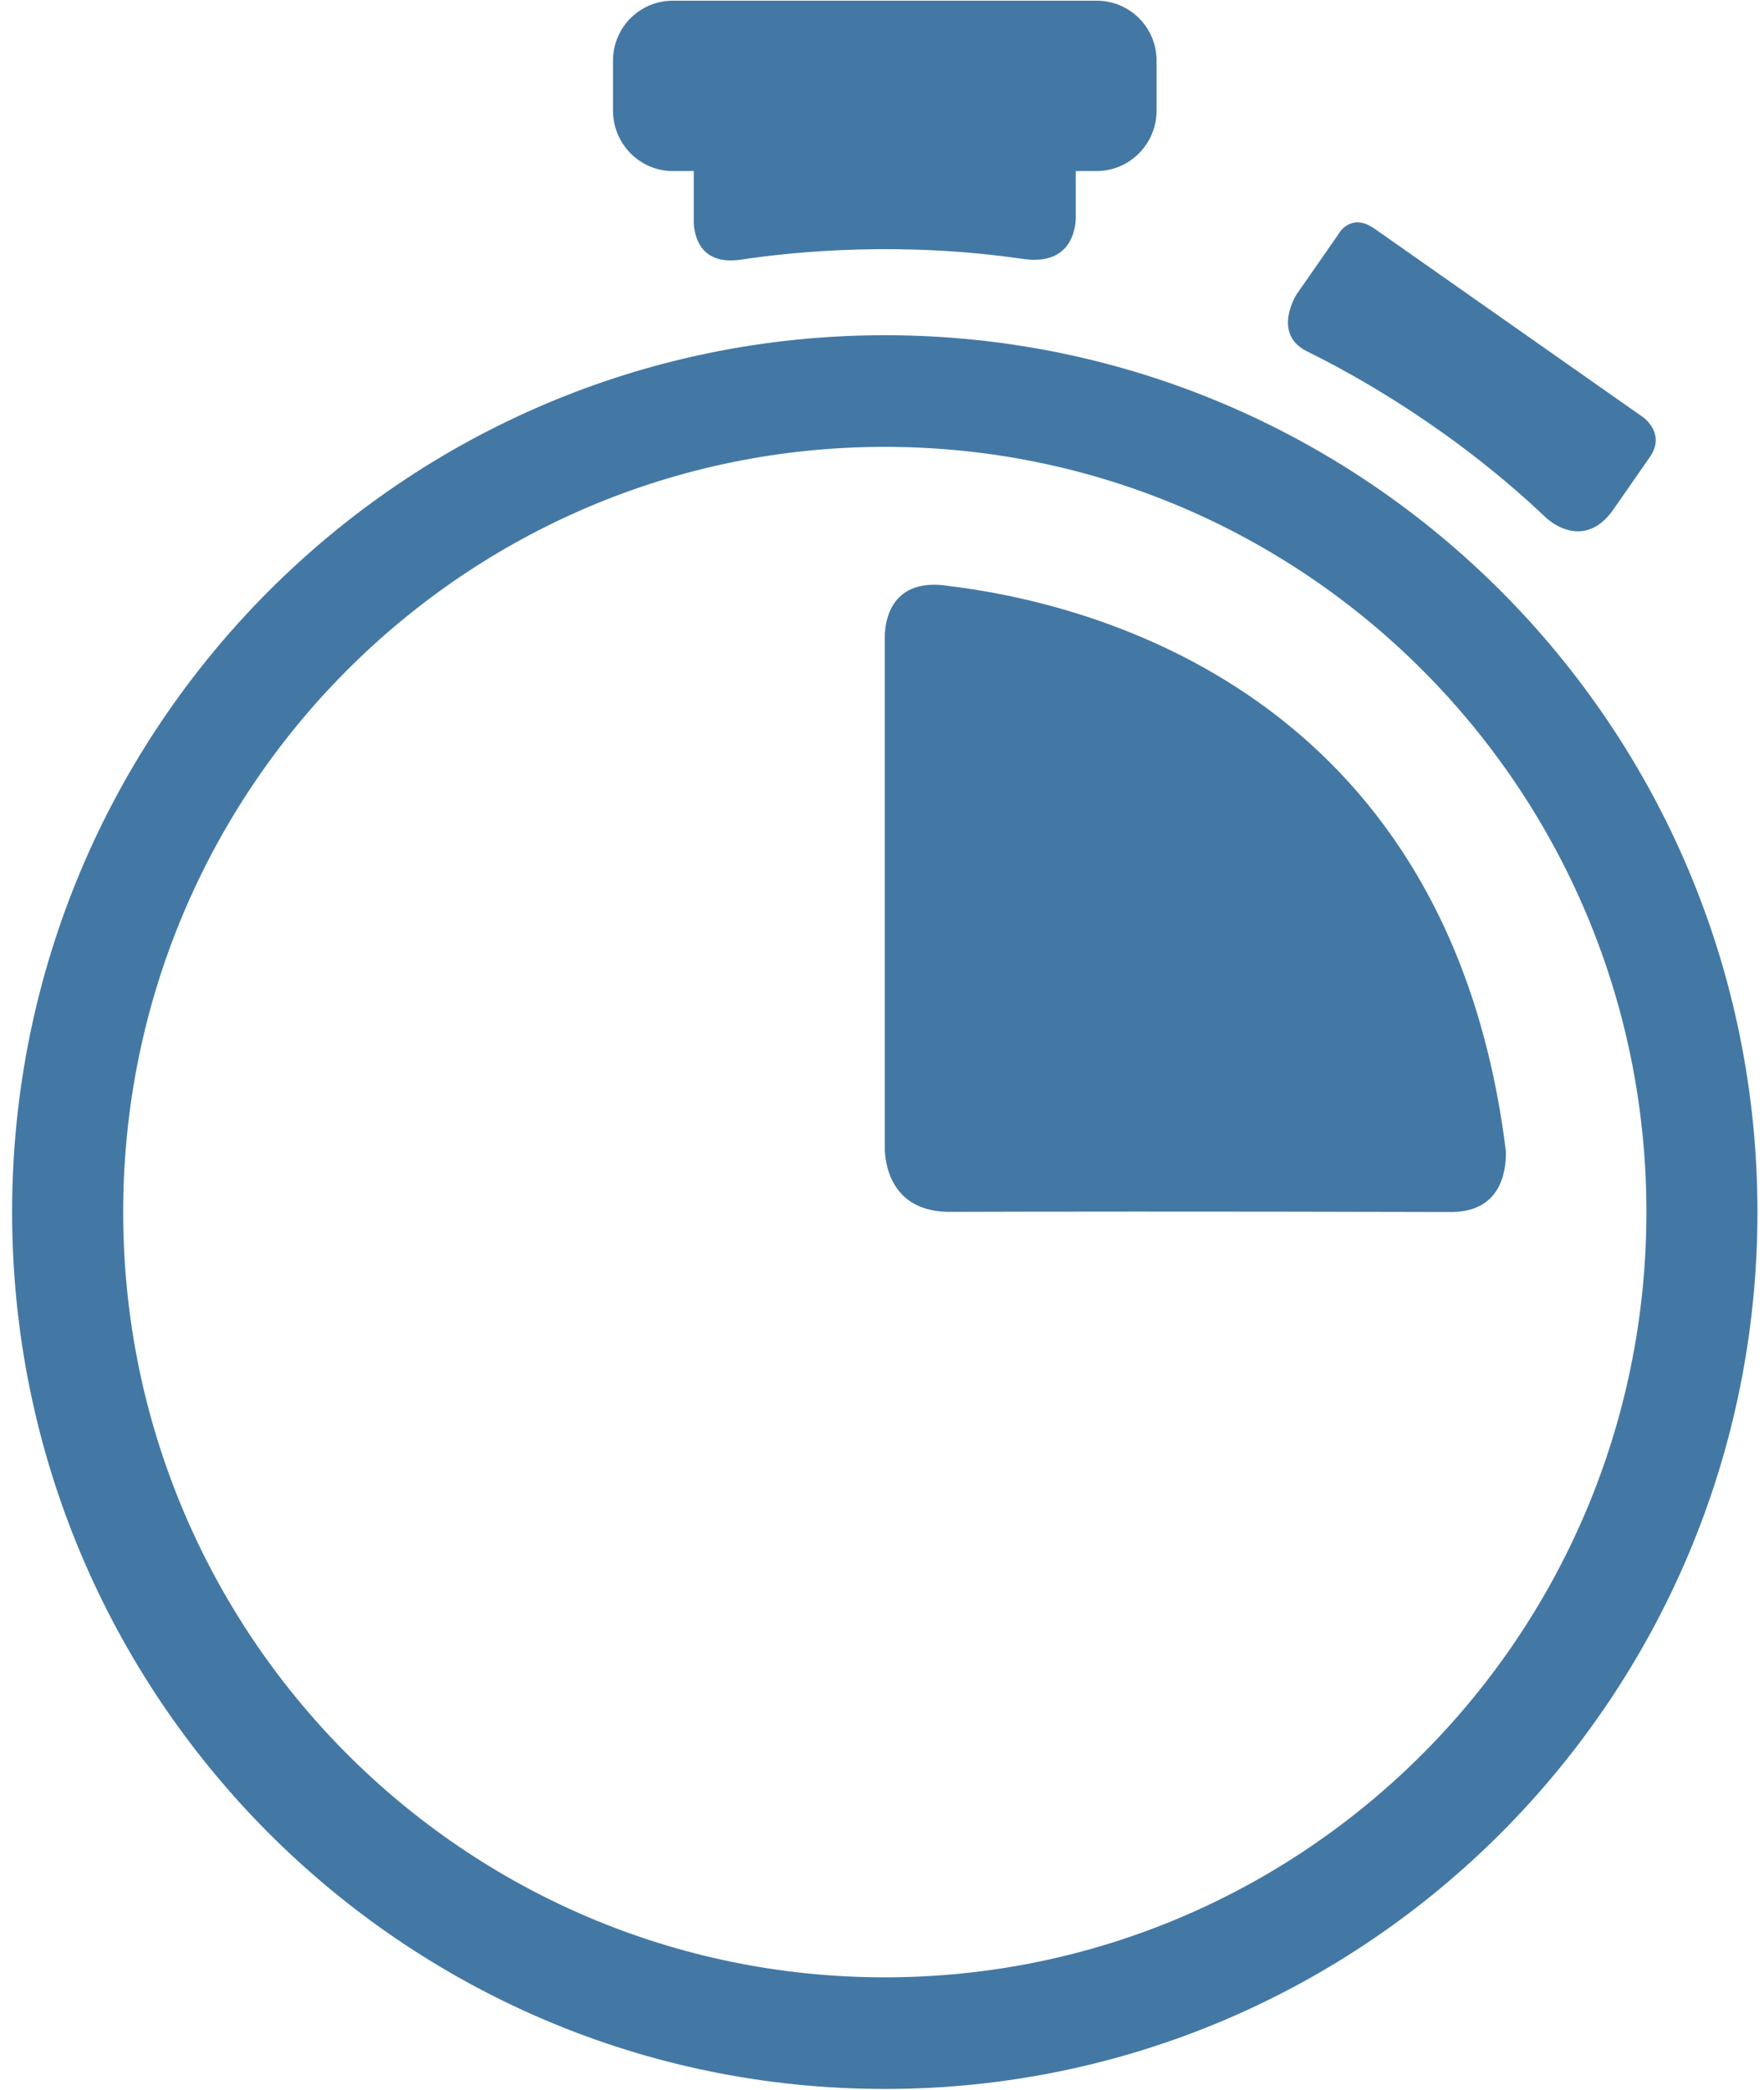 <?xml version="1.0" encoding="UTF-8" standalone="no"?> <svg xmlns="http://www.w3.org/2000/svg" xmlns:xlink="http://www.w3.org/1999/xlink" width="76px" height="90px" viewBox="0 0 76 90"> <!-- Generator: Sketch 3.7.1 (28215) - http://www.bohemiancoding.com/sketch --> <title>time</title> <desc>Created with Sketch.</desc> <defs></defs> <g id="лендинг" stroke="none" stroke-width="1" fill="none" fill-rule="evenodd"> <g id="Организаторы" transform="translate(-276, -2421)" fill="#4378A4"> <g id="другие-фишки" transform="translate(0, 2375)"> <g id="time" transform="translate(276, 46)"> <path d="M38.121,14.438 C17.356,14.438 0.522,31.345 0.522,52.206 C0.522,73.06 17.356,89.97 38.121,89.97 C58.885,89.97 75.718,73.06 75.718,52.206 C75.718,31.345 58.885,14.438 38.121,14.438 L38.121,14.438 Z M38.121,85.162 C19.998,85.162 5.307,70.407 5.307,52.206 C5.307,34.002 19.996,19.246 38.121,19.246 C56.238,19.246 70.934,34 70.934,52.206 C70.932,70.405 56.238,85.162 38.121,85.162 L38.121,85.162 Z" id="Shape"></path> <path d="M47.25,0.03 L28.988,0.03 C27.57,0.03 26.41,1.173 26.41,2.62 L26.41,4.757 C26.41,6.203 27.57,7.367 28.988,7.367 L29.891,7.367 L29.891,9.638 C29.933,10.242 30.219,11.393 31.839,11.194 L31.843,11.194 C34.314,10.818 38.902,10.387 44.155,11.164 C44.163,11.166 44.166,11.164 44.177,11.166 C45.986,11.377 46.304,10.117 46.348,9.461 L46.348,7.366 L47.251,7.366 C48.671,7.366 49.83,6.202 49.83,4.756 L49.83,2.618 C49.829,1.173 48.67,0.03 47.25,0.03 L47.25,0.03 Z" id="Shape"></path> <path d="M66.664,22.343 C66.664,22.343 68.219,23.801 69.521,21.93 L69.521,21.929 L71.085,19.68 C71.753,18.713 70.888,18.044 70.801,17.977 L59.21,9.842 L59.21,9.842 C58.496,9.345 58.023,9.647 57.772,9.928 L57.568,10.228 L55.87,12.666 C55.87,12.666 54.785,14.342 56.28,15.117 C56.283,15.119 56.283,15.119 56.283,15.12 C58.495,16.204 62.663,18.54 66.66,22.347 L66.664,22.343 L66.664,22.343 Z" id="Shape"></path> <path d="M64.882,49.61 C62.521,30.343 47.824,26.169 41.264,25.286 C41.251,25.284 41.234,25.284 41.222,25.28 C41.121,25.266 41.033,25.258 40.937,25.246 C38.364,24.813 38.133,26.775 38.121,27.38 L38.121,49.485 C38.133,50.075 38.356,52.149 40.831,52.193 C44.411,52.183 51.624,52.17 62.556,52.2 C64.6,52.178 64.89,50.566 64.882,49.61 L64.882,49.61 Z" id="Shape"></path> </g> </g> </g> </g> </svg> 